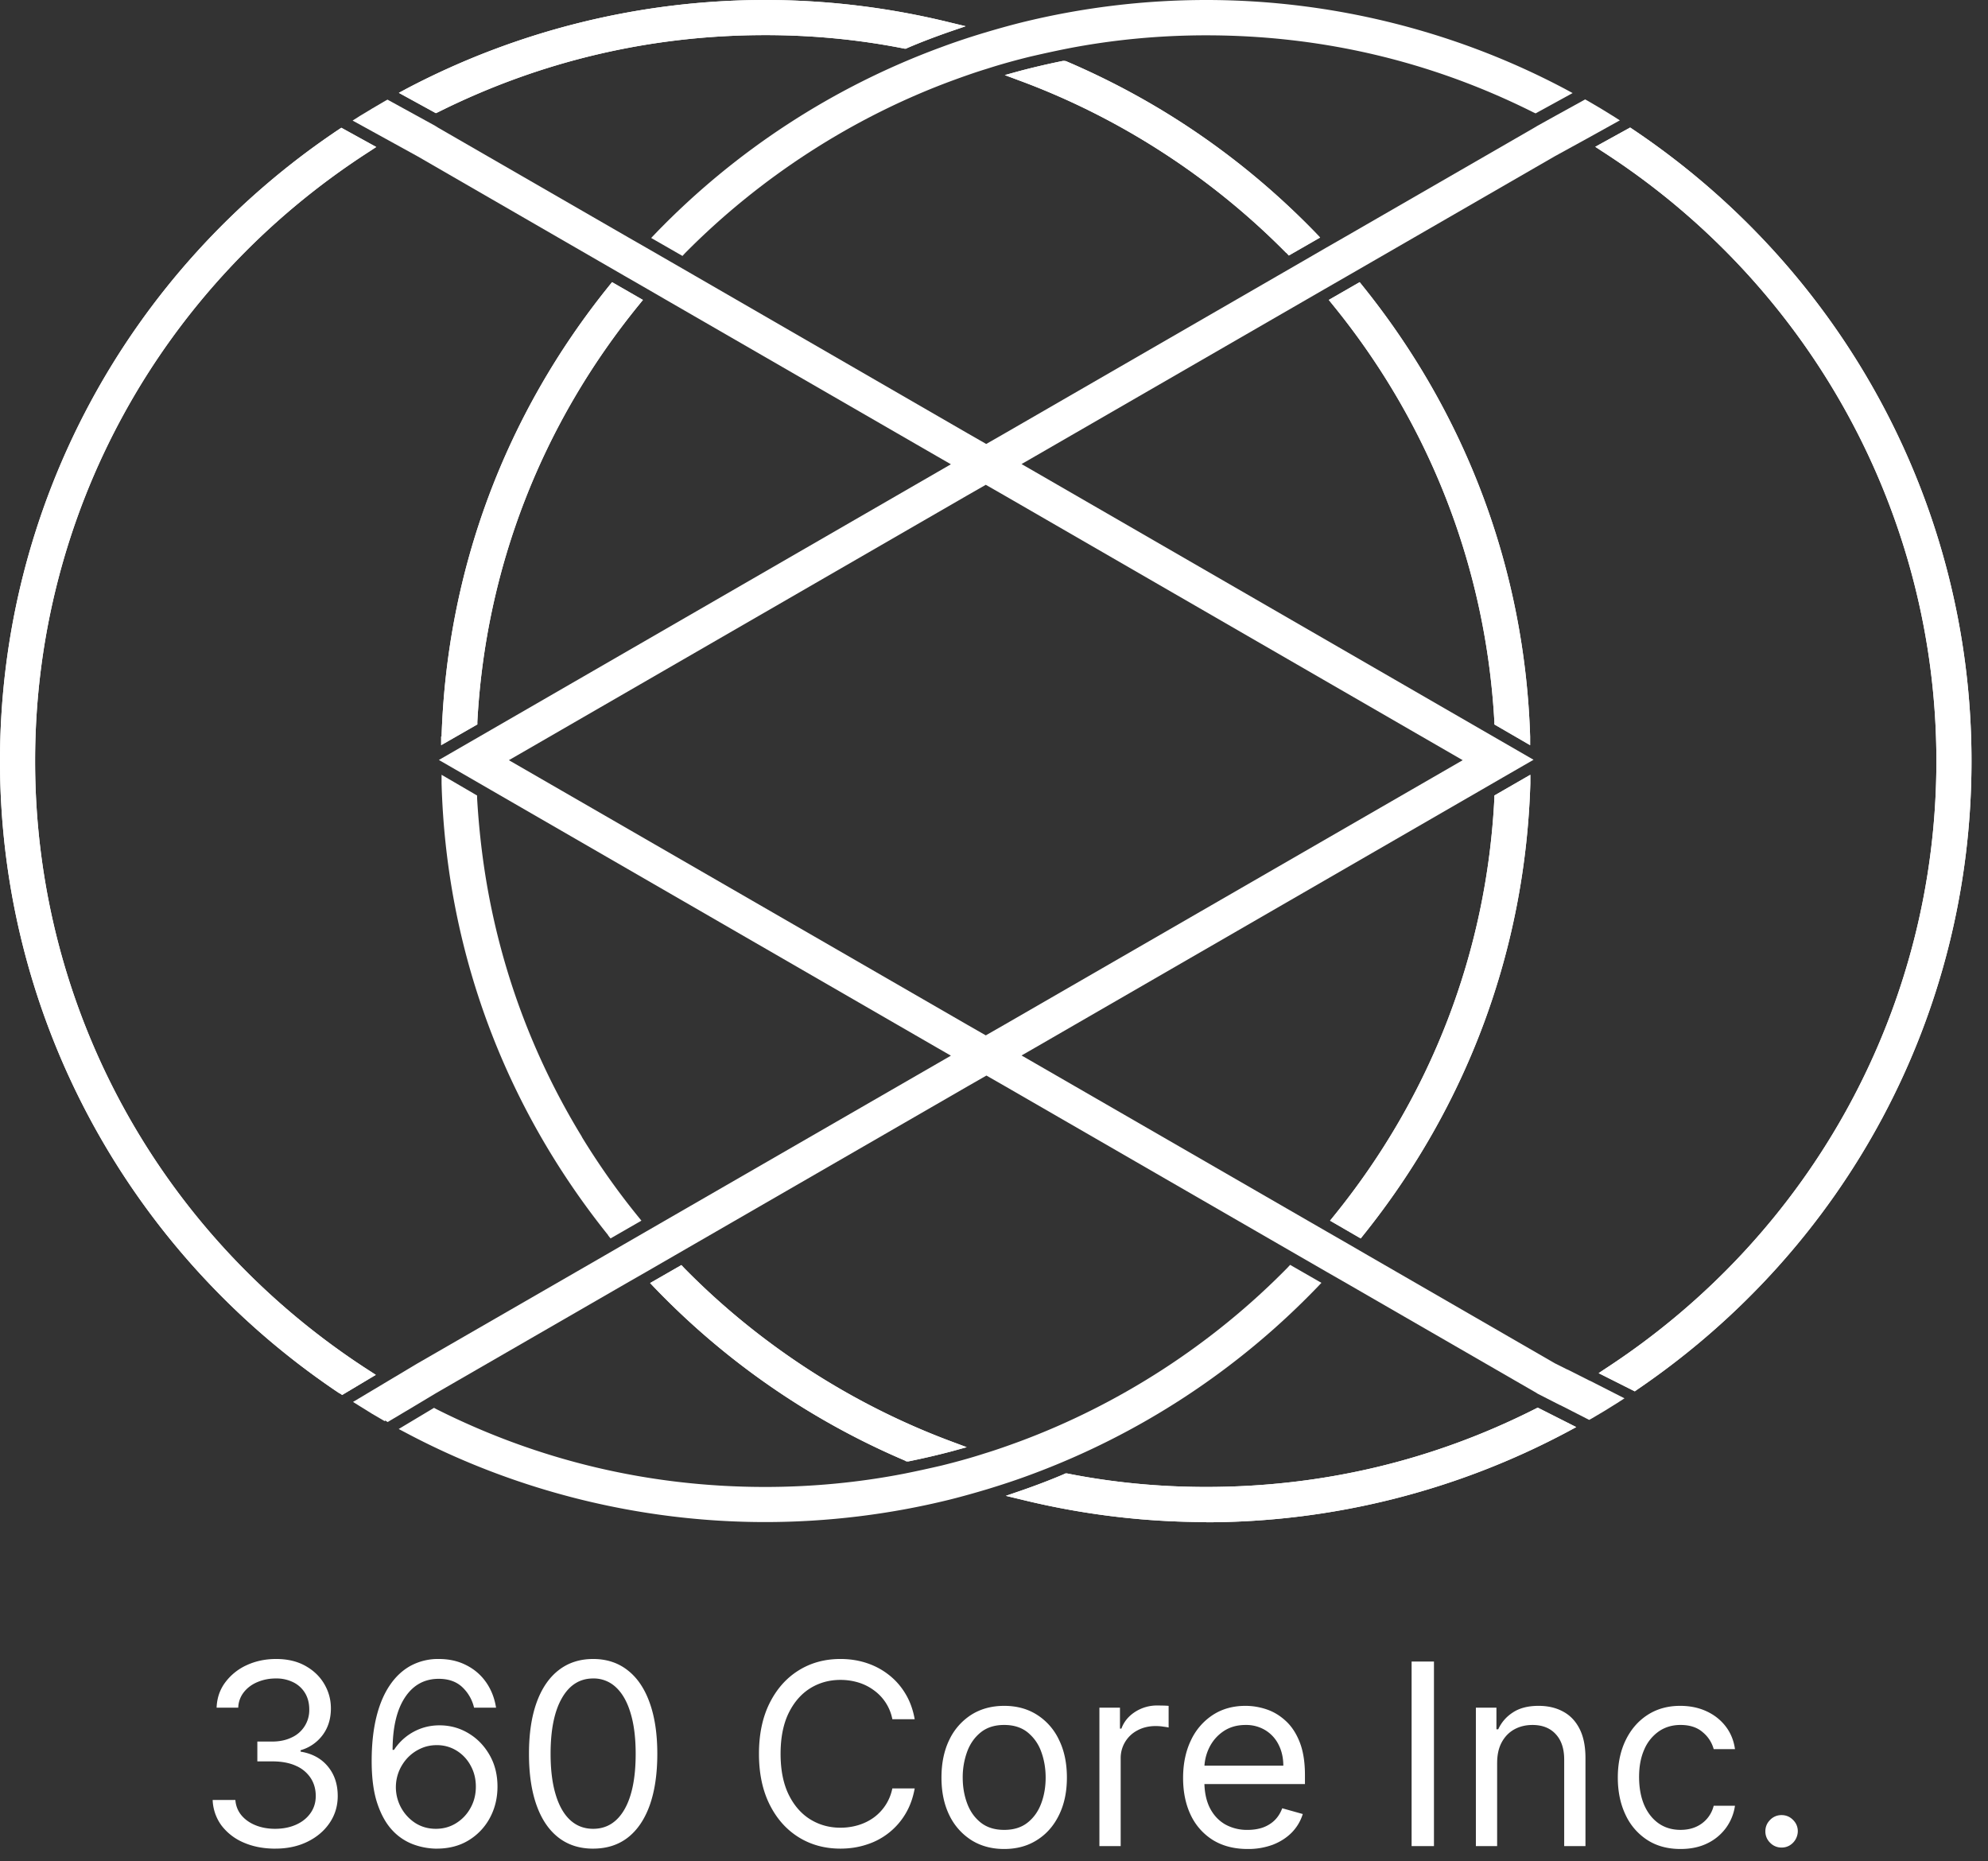 <svg xmlns="http://www.w3.org/2000/svg" width="94" height="88" fill="none" viewBox="0 0 94 88"><rect x="0" y="0" width="94" height="88" fill="#333333" stroke="none"/><path fill="#fff" d="M16.06 65.88C6.01 59.16 0 47.98 0 35.98S5.99 12.83 16.02 6.12l.12-.08 1.65.91-.32.21C7.57 13.53 1.66 24.3 1.66 35.98s5.91 22.45 15.8 28.82l.31.2-1.59.95-.12-.08v.01Zm46.83-8.17.17-.21c4.61-5.68 7.24-12.51 7.6-19.77v-.12l1.7-.98v.41c-.24 7.84-2.97 15.22-7.9 21.36l-.12.15-1.45-.84Zm7.77-23.46v-.12c-.4-7.25-3.04-14.08-7.66-19.74l-.17-.21 1.46-.84.12.15c4.94 6.12 7.69 13.5 7.94 21.33v.41l-1.69-.98Zm-9.84-22.29c-3.55-3.6-7.92-6.42-12.64-8.16l-.67-.25.69-.19c.68-.18 1.37-.34 2.06-.48h.07l.07.01c4.46 1.9 8.44 4.64 11.82 8.13l.2.21-1.48.85-.12-.13v.01ZM18.86 4.39l.37-.2A36.435 36.435 0 0 1 36.18 0c2.95 0 5.88.36 8.73 1.06l.75.18-.73.25c-.69.24-1.38.5-2.03.78l-.06.03h-.07c-2.15-.43-4.37-.64-6.58-.64-5.43 0-10.64 1.23-15.47 3.64l-.11.05-1.75-.96Z"/><path fill="#fff" d="M1.43 35.98c0-12.15 6.34-22.86 15.91-29.02l-1.19-.66C6.55 12.73.23 23.64.23 35.98s6.34 23.28 15.96 29.7l1.15-.69C7.77 58.84 1.43 48.13 1.43 35.98Zm62.8-22.34-1.06.61c4.48 5.49 7.3 12.36 7.71 19.87l1.24.71c-.25-8-3.17-15.35-7.89-21.19Zm6.66 24.11c-.38 7.51-3.19 14.4-7.65 19.9l1.05.61c4.71-5.86 7.6-13.21 7.83-21.22l-1.23.71ZM50.31 3.1c-.69.14-1.37.3-2.05.48a34.85 34.85 0 0 1 12.72 8.22l1.08-.62A36.06 36.06 0 0 0 50.31 3.1ZM36.18.23C30.1.23 24.37 1.74 19.34 4.4l1.27.7c4.69-2.34 9.97-3.67 15.57-3.67 2.26 0 4.48.22 6.62.63.67-.28 1.36-.54 2.05-.78C42.07.59 39.17.23 36.18.23Z"/><path fill="#fff" d="M16.06 65.88C6.01 59.16 0 47.98 0 35.98S5.99 12.83 16.02 6.12l.12-.08 1.65.91-.32.21C7.57 13.53 1.66 24.3 1.66 35.98s5.91 22.45 15.8 28.82l.31.2-1.59.95-.12-.08v.01Zm46.83-8.17.17-.21c4.61-5.68 7.24-12.51 7.6-19.77v-.12l1.7-.98v.41c-.24 7.84-2.97 15.22-7.9 21.36l-.12.15-1.45-.84Zm7.77-23.46v-.12c-.4-7.25-3.04-14.08-7.66-19.74l-.17-.21 1.46-.84.12.15c4.94 6.12 7.69 13.5 7.94 21.33v.41l-1.69-.98Zm-9.84-22.29c-3.55-3.6-7.92-6.42-12.64-8.16l-.67-.25.69-.19c.68-.18 1.37-.34 2.06-.48h.07l.07.01c4.46 1.9 8.44 4.64 11.82 8.13l.2.21-1.48.85-.12-.13v.01ZM18.86 4.39l.37-.2A36.435 36.435 0 0 1 36.18 0c2.95 0 5.88.36 8.73 1.06l.75.18-.73.25c-.69.24-1.38.5-2.03.78l-.06.03h-.07c-2.15-.43-4.37-.64-6.58-.64-5.43 0-10.64 1.23-15.47 3.64l-.11.05-1.75-.96Z"/><path fill="#fff" d="M36.18.23C30.1.23 24.37 1.74 19.34 4.4l1.27.7c4.69-2.34 9.97-3.67 15.57-3.67 2.26 0 4.48.22 6.62.63.67-.28 1.36-.54 2.05-.78C42.07.59 39.17.23 36.18.23ZM50.31 3.1c-.69.14-1.37.3-2.05.48a34.85 34.85 0 0 1 12.72 8.22l1.08-.62A36.06 36.06 0 0 0 50.31 3.1Zm20.58 34.65c-.38 7.51-3.19 14.4-7.65 19.9l1.05.61c4.71-5.86 7.6-13.21 7.83-21.22l-1.23.71Zm-6.66-24.11-1.06.61c4.48 5.49 7.3 12.36 7.71 19.87l1.24.71c-.25-8-3.17-15.35-7.89-21.19ZM1.43 35.98c0-12.15 6.34-22.86 15.91-29.02l-1.19-.66C6.55 12.73.23 23.64.23 35.98s6.34 23.28 15.96 29.7l1.15-.69C7.77 58.84 1.43 48.13 1.43 35.98ZM36.182 71.96c-5.91 0-11.78-1.46-16.97-4.21l-.36-.19 1.67-1 .11.06c4.85 2.44 10.08 3.68 15.55 3.68 2.21 0 4.43-.21 6.58-.63.6-.12 1.19-.25 1.75-.38.69-.17 1.38-.36 2.03-.57.59-.18 1.12-.37 1.64-.56 4.75-1.76 9.14-4.6 12.7-8.23l.12-.13 1.48.85-.2.21a36.281 36.281 0 0 1-13.55 8.86c-.67.25-1.37.48-2.06.69-.57.17-1.17.34-1.77.49-2.84.7-5.78 1.06-8.73 1.06h.01Z"/><path fill="#fff" d="M62.12 60.72a36.17 36.17 0 0 1-13.46 8.8c-.67.25-1.35.48-2.05.69-.58.18-1.17.34-1.76.48-2.78.69-5.68 1.05-8.67 1.05-6.09 0-11.83-1.51-16.86-4.18l1.21-.73a34.704 34.704 0 0 0 15.65 3.71c2.26 0 4.48-.22 6.62-.63.59-.11 1.18-.24 1.76-.39.69-.17 1.37-.36 2.05-.57.56-.17 1.11-.36 1.65-.56 4.87-1.8 9.22-4.65 12.78-8.28l1.08.62v-.01Z"/><path fill="#fff" d="M18.192 67.19c-.39-.22-.79-.46-1.18-.71l-.32-.2 1.49-.89 1.54-.92 8.88-5.12.88-.51 1.94-1.12 13.54-7.81-.66-.38-21.09-12.18-1.02-.59-1.44-.83 2.46-1.42 21.75-12.56-.66-.38-12.82-7.4-.88-.51-1.06-.61-9.8-5.66-3.07-1.69.33-.21c.41-.25.81-.49 1.21-.72l.11-.06 2.24 1.23.16.1 8.98 5.18.89.51 1.96 1.13 13.19 7.62.89.51.89-.51 14.08-8.13 1.07-.62.89-.51 8.98-5.18.15-.09.9-.5 1.36-.75.11.06c.47.27.85.5 1.2.72l.33.21-1.55.86-1.53.84-9.79 5.65-1.06.61-13.7 7.91-.66.38.66.38 21.09 12.18 2.46 1.42-1.44.83-1.02.59-21.14 12.21-.61.35.66.38 13.76 7.94 1.06.61.88.51 8.85 5.11.58.29.05.02 1.01.51.05.02 1.61.82-.34.22c-.41.26-.82.51-1.22.74l-.11.06-1.35-.69-.05-.02-1.04-.53-.06-.04-9.01-5.2-.89-.51-15.21-8.78-.89-.51-.89.51-15.21 8.78-.89.51-9.01 5.2-1 .6-1.31.78-.12-.07-.02.03Zm27.53-18.75.89.51.89-.51 21.66-12.5-21.66-12.51-.89-.51-.89.51-21.66 12.51 21.66 12.5Z"/><path fill="#fff" d="m75.064 65.51-1.06-.54-.63-.32-8.85-5.11-.88-.51-1.06-.61-.88-.51-12.88-7.43-1-.58 1-.58 21.09-12.18 1.02-.59 1.1-.63-1.1-.64-1.02-.59-21.09-12.18-1-.58 1-.58 12.82-7.4.88-.51 1.06-.61.88-.51 8.91-5.14.51-.28 1.02-.56 1.21-.67c-.39-.25-.79-.48-1.2-.72l-1.24.69-.9.49-.15.09-8.98 5.18-.89.51-1.07.62-.89.51-13.19 7.62-1 .58-1-.58-13.19-7.62-.89-.51-1.07-.62-.89-.51-8.98-5.18-.16-.09-.89-.49-1.24-.68c-.41.23-.8.47-1.2.71l1.21.67 1.02.56.5.27 8.92 5.15.88.51 1.06.61.88.51 12.81 7.4 1 .58-1 .58-21.09 12.18-1.02.59-1.1.64 1.1.63 1.02.59 21.09 12.18 1 .58-1 .58-12.88 7.43-.88.51-1.06.61-.88.51-8.87 5.12-.56.33-.98.59-1.17.7c.39.24.78.48 1.17.7l1.19-.71.95-.57.05-.03 9.01-5.2.89-.51 1.07-.62.89-.51 13.25-7.65 1-.58 1 .58 13.25 7.65.89.51 1.07.62.89.51 9.01 5.2.05.03 1.03.52 1.29.65c.41-.24.81-.48 1.21-.74l-1.26-.64.07.02Zm-28.45-16.3-1-.58-22-12.7 22-12.7 1-.58 1 .58 22 12.7-22 12.7-1 .58Z"/><path fill="#fff" d="M57.04 71.96c-2.95 0-5.88-.36-8.73-1.06l-.75-.18.73-.25c.69-.24 1.38-.5 2.03-.78l.06-.03h.07c2.15.43 4.37.64 6.58.64 5.48 0 10.72-1.24 15.58-3.7l.1-.05 1.82.92-.39.21a36.388 36.388 0 0 1-17.11 4.29l.01-.01Zm-14.21-2.89a35.982 35.982 0 0 1-11.89-8.2l-.2-.21 1.48-.85.12.13c3.56 3.63 7.95 6.47 12.7 8.23l.67.25-.69.19c-.68.18-1.37.34-2.06.48h-.07l-.07-.01.01-.01Zm32.76-4.15.33-.22c9.79-6.39 15.64-17.12 15.64-28.72 0-11.6-5.91-22.46-15.81-28.83l-.32-.21 1.65-.91.12.08C87.23 12.83 93.22 24 93.22 35.98S87.31 58.97 77.41 65.7l-.11.08-1.71-.86Zm-54.71-30.1c.25-7.83 2.99-15.21 7.94-21.33l.12-.15 1.46.84-.17.21c-4.62 5.66-7.27 12.48-7.66 19.74v.12l-1.71.98v-.41h.02Z"/><path fill="#fff" d="m32.18 60.1-1.08.62a36.17 36.17 0 0 0 11.81 8.14c.69-.14 1.37-.3 2.05-.48-4.87-1.8-9.22-4.65-12.78-8.28Zm40.55 6.71a34.676 34.676 0 0 1-15.68 3.72c-2.26 0-4.48-.22-6.62-.63-.67.28-1.36.54-2.05.78 2.78.69 5.68 1.05 8.67 1.05 6.15 0 11.94-1.54 17.01-4.26l-1.32-.67-.01.01ZM29 13.64a35.462 35.462 0 0 0-7.89 21.19l1.24-.71c.4-7.5 3.23-14.38 7.71-19.87L29 13.64ZM77.07 6.3l-1.19.66c9.57 6.16 15.91 16.87 15.91 29.02 0 12.15-6.27 22.73-15.74 28.91l1.23.62c9.48-6.44 15.71-17.28 15.71-29.54 0-12.26-6.32-23.25-15.92-29.68v.01Z"/><path fill="#fff" d="M57.04 71.96c-2.95 0-5.88-.36-8.73-1.06l-.75-.18.73-.25c.69-.24 1.38-.5 2.03-.78l.06-.03h.07c2.15.43 4.37.64 6.58.64 5.48 0 10.72-1.24 15.58-3.7l.1-.05 1.82.92-.39.21a36.388 36.388 0 0 1-17.11 4.29l.01-.01Zm-14.21-2.89a35.982 35.982 0 0 1-11.89-8.2l-.2-.21 1.48-.85.12.13c3.56 3.63 7.95 6.47 12.7 8.23l.67.25-.69.19c-.68.18-1.37.34-2.06.48h-.07l-.07-.01.01-.01Zm32.76-4.15.33-.22c9.79-6.39 15.64-17.12 15.64-28.72 0-11.6-5.91-22.46-15.81-28.83l-.32-.21 1.65-.91.12.08C87.23 12.83 93.22 24 93.22 35.98S87.31 58.97 77.41 65.7l-.11.08-1.71-.86Zm-54.71-30.1c.25-7.83 2.99-15.21 7.94-21.33l.12-.15 1.46.84-.17.21c-4.62 5.66-7.27 12.48-7.66 19.74v.12l-1.71.98v-.41h.02Z"/><path fill="#fff" d="M29 13.64a35.462 35.462 0 0 0-7.89 21.19l1.24-.71c.4-7.5 3.23-14.38 7.71-19.87L29 13.64Zm43.73 53.17a34.676 34.676 0 0 1-15.68 3.72c-2.26 0-4.48-.22-6.62-.63-.67.28-1.36.54-2.05.78 2.78.69 5.68 1.05 8.67 1.05 6.15 0 11.94-1.54 17.01-4.26l-1.32-.67-.01.01ZM32.18 60.1l-1.08.62a36.17 36.17 0 0 0 11.81 8.14c.69-.14 1.37-.3 2.05-.48-4.87-1.8-9.22-4.65-12.78-8.28ZM77.07 6.3l-1.19.66c9.57 6.16 15.91 16.87 15.91 29.02 0 12.15-6.27 22.73-15.74 28.91l1.23.62c9.48-6.44 15.71-17.28 15.71-29.54 0-12.26-6.32-23.25-15.92-29.68v.01ZM28.759 58.4c-4.93-6.14-7.66-13.52-7.88-21.36v-.41l1.68.98v.12c.07 1.22.2 2.45.39 3.65.7 4.38 2.23 8.54 4.55 12.34l.03.06c.79 1.29 1.67 2.54 2.63 3.72l.17.21-1.46.84-.12-.15h.01Z"/><path fill="#fff" d="m29.988 57.65-1.06.61c-4.71-5.86-7.6-13.21-7.83-21.22l1.23.71c.06 1.24.19 2.47.39 3.68.71 4.48 2.3 8.69 4.59 12.43.81 1.33 1.71 2.6 2.68 3.8v-.01ZM30.8 11.24l.2-.21a36.053 36.053 0 0 1 13.48-8.79c.67-.25 1.36-.48 2.06-.69.57-.17 1.17-.34 1.77-.49C51.15.36 54.09 0 57.04 0c5.9 0 11.76 1.45 16.95 4.2l.37.2-1.75.96-.11-.05c-4.83-2.42-10.03-3.64-15.47-3.64-2.21 0-4.43.21-6.58.63-.6.12-1.19.25-1.75.38-.69.17-1.38.36-2.03.57-.59.18-1.12.37-1.64.56-4.72 1.74-9.09 4.57-12.64 8.16l-.12.13-1.48-.85.01-.01Z"/><path fill="#fff" d="m73.88 4.4-1.27.7a34.764 34.764 0 0 0-15.57-3.67c-2.26 0-4.48.22-6.62.63-.59.11-1.18.24-1.76.39-.69.17-1.37.36-2.05.57-.56.17-1.11.36-1.65.56a34.85 34.85 0 0 0-12.72 8.22l-1.08-.62A36.06 36.06 0 0 1 42.91 3.1c.54-.23 1.09-.45 1.65-.66.67-.25 1.35-.48 2.05-.69.58-.18 1.17-.34 1.76-.48C51.15.58 54.05.22 57.04.22c6.08 0 11.81 1.51 16.84 4.17v.01ZM84.24 87.348a.738.738 0 0 1-.541-.226.738.738 0 0 1-.226-.541c0-.21.075-.39.225-.541a.738.738 0 0 1 .542-.226c.21 0 .39.075.54.226.151.15.227.33.227.541a.796.796 0 0 1-.384.665.73.73 0 0 1-.383.102ZM79.462 87.416c-.614 0-1.142-.144-1.585-.434a2.833 2.833 0 0 1-1.023-1.198c-.239-.508-.358-1.09-.358-1.743 0-.664.122-1.251.367-1.76.247-.511.59-.91 1.03-1.197.444-.29.961-.435 1.552-.435.46 0 .875.085 1.244.256.37.17.672.41.908.716.236.307.382.665.439 1.074H81.03a1.56 1.56 0 0 0-.511-.793c-.262-.233-.614-.35-1.057-.35-.392 0-.736.103-1.031.307a1.998 1.998 0 0 0-.686.857c-.162.367-.243.797-.243 1.291 0 .506.08.946.238 1.321.162.375.39.666.682.874.296.207.642.31 1.04.31.261 0 .499-.044.712-.135a1.467 1.467 0 0 0 .856-1.006h1.006a2.331 2.331 0 0 1-.422 1.044 2.357 2.357 0 0 1-.882.733c-.364.179-.787.268-1.27.268ZM70.79 83.343v3.937h-1.005v-6.546h.972v1.023h.085c.153-.332.386-.6.699-.8.312-.205.716-.308 1.21-.308.443 0 .831.091 1.163.273.333.179.591.452.776.818.185.364.277.824.277 1.38v4.16h-1.006v-4.09c0-.515-.133-.916-.4-1.203-.267-.29-.634-.434-1.1-.434-.32 0-.608.07-.86.209-.25.139-.448.342-.593.609-.145.267-.217.59-.217.972ZM67.803 78.553v8.727h-1.057v-8.727h1.057ZM58.992 87.416c-.63 0-1.174-.139-1.632-.417a2.803 2.803 0 0 1-1.052-1.176c-.244-.506-.367-1.094-.367-1.765 0-.67.123-1.261.367-1.772a2.89 2.89 0 0 1 1.031-1.202c.443-.29.96-.435 1.551-.435.341 0 .678.057 1.01.17.333.114.635.299.908.555.273.253.49.588.652 1.005.162.418.243.932.243 1.543v.426h-5.046v-.87h4.023c0-.368-.074-.698-.221-.988a1.67 1.67 0 0 0-.623-.686 1.743 1.743 0 0 0-.946-.251c-.4 0-.747.1-1.04.298-.29.196-.512.452-.669.767a2.253 2.253 0 0 0-.234 1.014v.58c0 .494.085.913.256 1.257.173.34.413.6.72.78a2.11 2.11 0 0 0 1.07.264c.264 0 .502-.037.715-.11.216-.078.402-.191.559-.342.156-.153.277-.344.362-.57l.971.272c-.102.33-.274.62-.515.87-.242.246-.54.44-.895.579a3.318 3.318 0 0 1-1.197.204ZM51.984 87.28v-6.546h.972v.99h.068c.12-.325.335-.588.648-.79a1.906 1.906 0 0 1 1.057-.302c.074 0 .166.002.277.004.11.003.194.008.251.013v1.023a3.014 3.014 0 0 0-.234-.038c-.12-.02-.246-.03-.38-.03-.318 0-.602.067-.852.2a1.47 1.47 0 0 0-.801 1.334v4.142h-1.006ZM47.481 87.416c-.59 0-1.109-.14-1.555-.421a2.867 2.867 0 0 1-1.04-1.18c-.247-.507-.37-1.097-.37-1.774 0-.681.123-1.277.37-1.785a2.86 2.86 0 0 1 1.04-1.185c.446-.281.965-.422 1.555-.422.591 0 1.108.14 1.552.422a2.82 2.82 0 0 1 1.04 1.185c.25.508.374 1.103.374 1.785 0 .677-.125 1.267-.375 1.773-.247.506-.593.9-1.04 1.18-.442.282-.96.422-1.55.422Zm0-.903c.45 0 .819-.115 1.108-.345.29-.23.505-.533.644-.908.14-.375.209-.781.209-1.219 0-.437-.07-.845-.209-1.223a2.062 2.062 0 0 0-.643-.916c-.29-.233-.66-.35-1.109-.35-.448 0-.818.117-1.107.35-.29.233-.505.538-.644.916a3.51 3.51 0 0 0-.209 1.223c0 .438.07.844.21 1.22.138.374.353.677.643.907.29.23.659.345 1.107.345ZM43.25 81.28h-1.056a2.196 2.196 0 0 0-.891-1.38 2.385 2.385 0 0 0-.729-.359 2.911 2.911 0 0 0-.835-.119c-.528 0-1.007.133-1.436.4-.426.268-.766.661-1.019 1.181-.25.52-.375 1.158-.375 1.913 0 .756.125 1.394.375 1.914.253.52.593.913 1.019 1.18.429.267.908.4 1.436.4.29 0 .568-.04.835-.119.267-.08.51-.197.729-.353a2.245 2.245 0 0 0 .89-1.385h1.057c-.08.446-.224.845-.434 1.197a3.273 3.273 0 0 1-1.837 1.457c-.386.128-.8.192-1.24.192-.744 0-1.406-.182-1.986-.545-.58-.364-1.035-.88-1.368-1.551-.332-.67-.498-1.466-.498-2.387 0-.92.166-1.716.498-2.386.333-.67.789-1.188 1.368-1.551.58-.364 1.242-.546 1.986-.546.44 0 .854.064 1.24.192.39.128.74.316 1.053.563.312.244.574.542.784.894.21.35.355.75.434 1.198ZM28.046 87.4c-.642 0-1.19-.175-1.64-.525-.453-.352-.798-.862-1.036-1.53-.239-.67-.358-1.48-.358-2.429 0-.943.119-1.748.358-2.416.241-.67.588-1.182 1.04-1.534.454-.355 1-.533 1.636-.533.636 0 1.18.178 1.632.533.454.352.801.864 1.04 1.534.241.668.362 1.473.362 2.416 0 .95-.12 1.759-.358 2.43-.239.667-.584 1.177-1.036 1.53-.451.349-.998.523-1.64.523Zm0-.938c.636 0 1.13-.307 1.483-.92.352-.614.528-1.49.528-2.626 0-.755-.08-1.399-.243-1.93-.159-.531-.389-.936-.69-1.215a1.524 1.524 0 0 0-1.078-.417c-.63 0-1.124.31-1.479.933-.355.62-.533 1.496-.533 2.63 0 .755.08 1.397.24 1.925.158.529.387.93.685 1.206.301.276.663.414 1.087.414ZM20.608 87.4a3.267 3.267 0 0 1-1.074-.205 2.572 2.572 0 0 1-.98-.66c-.295-.313-.532-.735-.711-1.266-.18-.535-.269-1.205-.269-2.012 0-.773.073-1.457.217-2.054.145-.6.356-1.103.631-1.513.276-.412.608-.724.997-.937a2.73 2.73 0 0 1 1.326-.32c.488 0 .923.098 1.304.294.383.194.696.463.937.81.242.347.398.746.469 1.197h-1.04a1.928 1.928 0 0 0-.562-.975c-.279-.259-.648-.388-1.108-.388-.677 0-1.21.294-1.598.882-.387.588-.581 1.413-.584 2.476h.068a2.565 2.565 0 0 1 1.3-1.019c.267-.093.55-.14.848-.14.5 0 .957.125 1.372.375.415.247.747.59.997 1.027.25.434.375.933.375 1.495 0 .54-.12 1.034-.362 1.483a2.759 2.759 0 0 1-1.019 1.066c-.434.261-.946.389-1.534.383Zm0-.938c.358 0 .68-.09.963-.269.287-.179.513-.419.678-.72.168-.301.251-.636.251-1.006 0-.36-.08-.689-.242-.984a1.853 1.853 0 0 0-.661-.712 1.747 1.747 0 0 0-.955-.264c-.27 0-.52.054-.754.162-.233.105-.437.25-.614.435a2.1 2.1 0 0 0-.409.635 2.02 2.02 0 0 0 .767 2.446c.287.184.613.277.976.277ZM13.02 87.4c-.562 0-1.063-.097-1.504-.29a2.577 2.577 0 0 1-1.044-.806 2.165 2.165 0 0 1-.417-1.206h1.074c.022.281.119.524.29.729.17.201.393.358.668.469.276.11.581.166.917.166.375 0 .707-.066.997-.196.29-.13.517-.313.681-.546.165-.233.248-.503.248-.81 0-.32-.08-.603-.239-.847a1.58 1.58 0 0 0-.699-.58c-.307-.14-.682-.209-1.125-.209h-.699v-.937h.7c.346 0 .65-.063.911-.188a1.416 1.416 0 0 0 .844-1.33c0-.295-.066-.552-.196-.77a1.34 1.34 0 0 0-.554-.512 1.794 1.794 0 0 0-.835-.183c-.302 0-.586.055-.853.166-.264.108-.48.266-.647.473a1.232 1.232 0 0 0-.273.742h-1.023c.017-.458.155-.859.413-1.202a2.603 2.603 0 0 1 1.015-.81c.42-.193.882-.29 1.385-.29.54 0 1.002.11 1.389.328.386.216.683.502.89.857.208.355.312.739.312 1.15 0 .492-.13.911-.388 1.258a1.965 1.965 0 0 1-1.044.72v.068c.55.09.981.325 1.291.703.31.375.464.84.464 1.394 0 .474-.129.9-.387 1.278-.256.375-.605.67-1.049.886-.443.216-.947.324-1.512.324Z"/></svg>